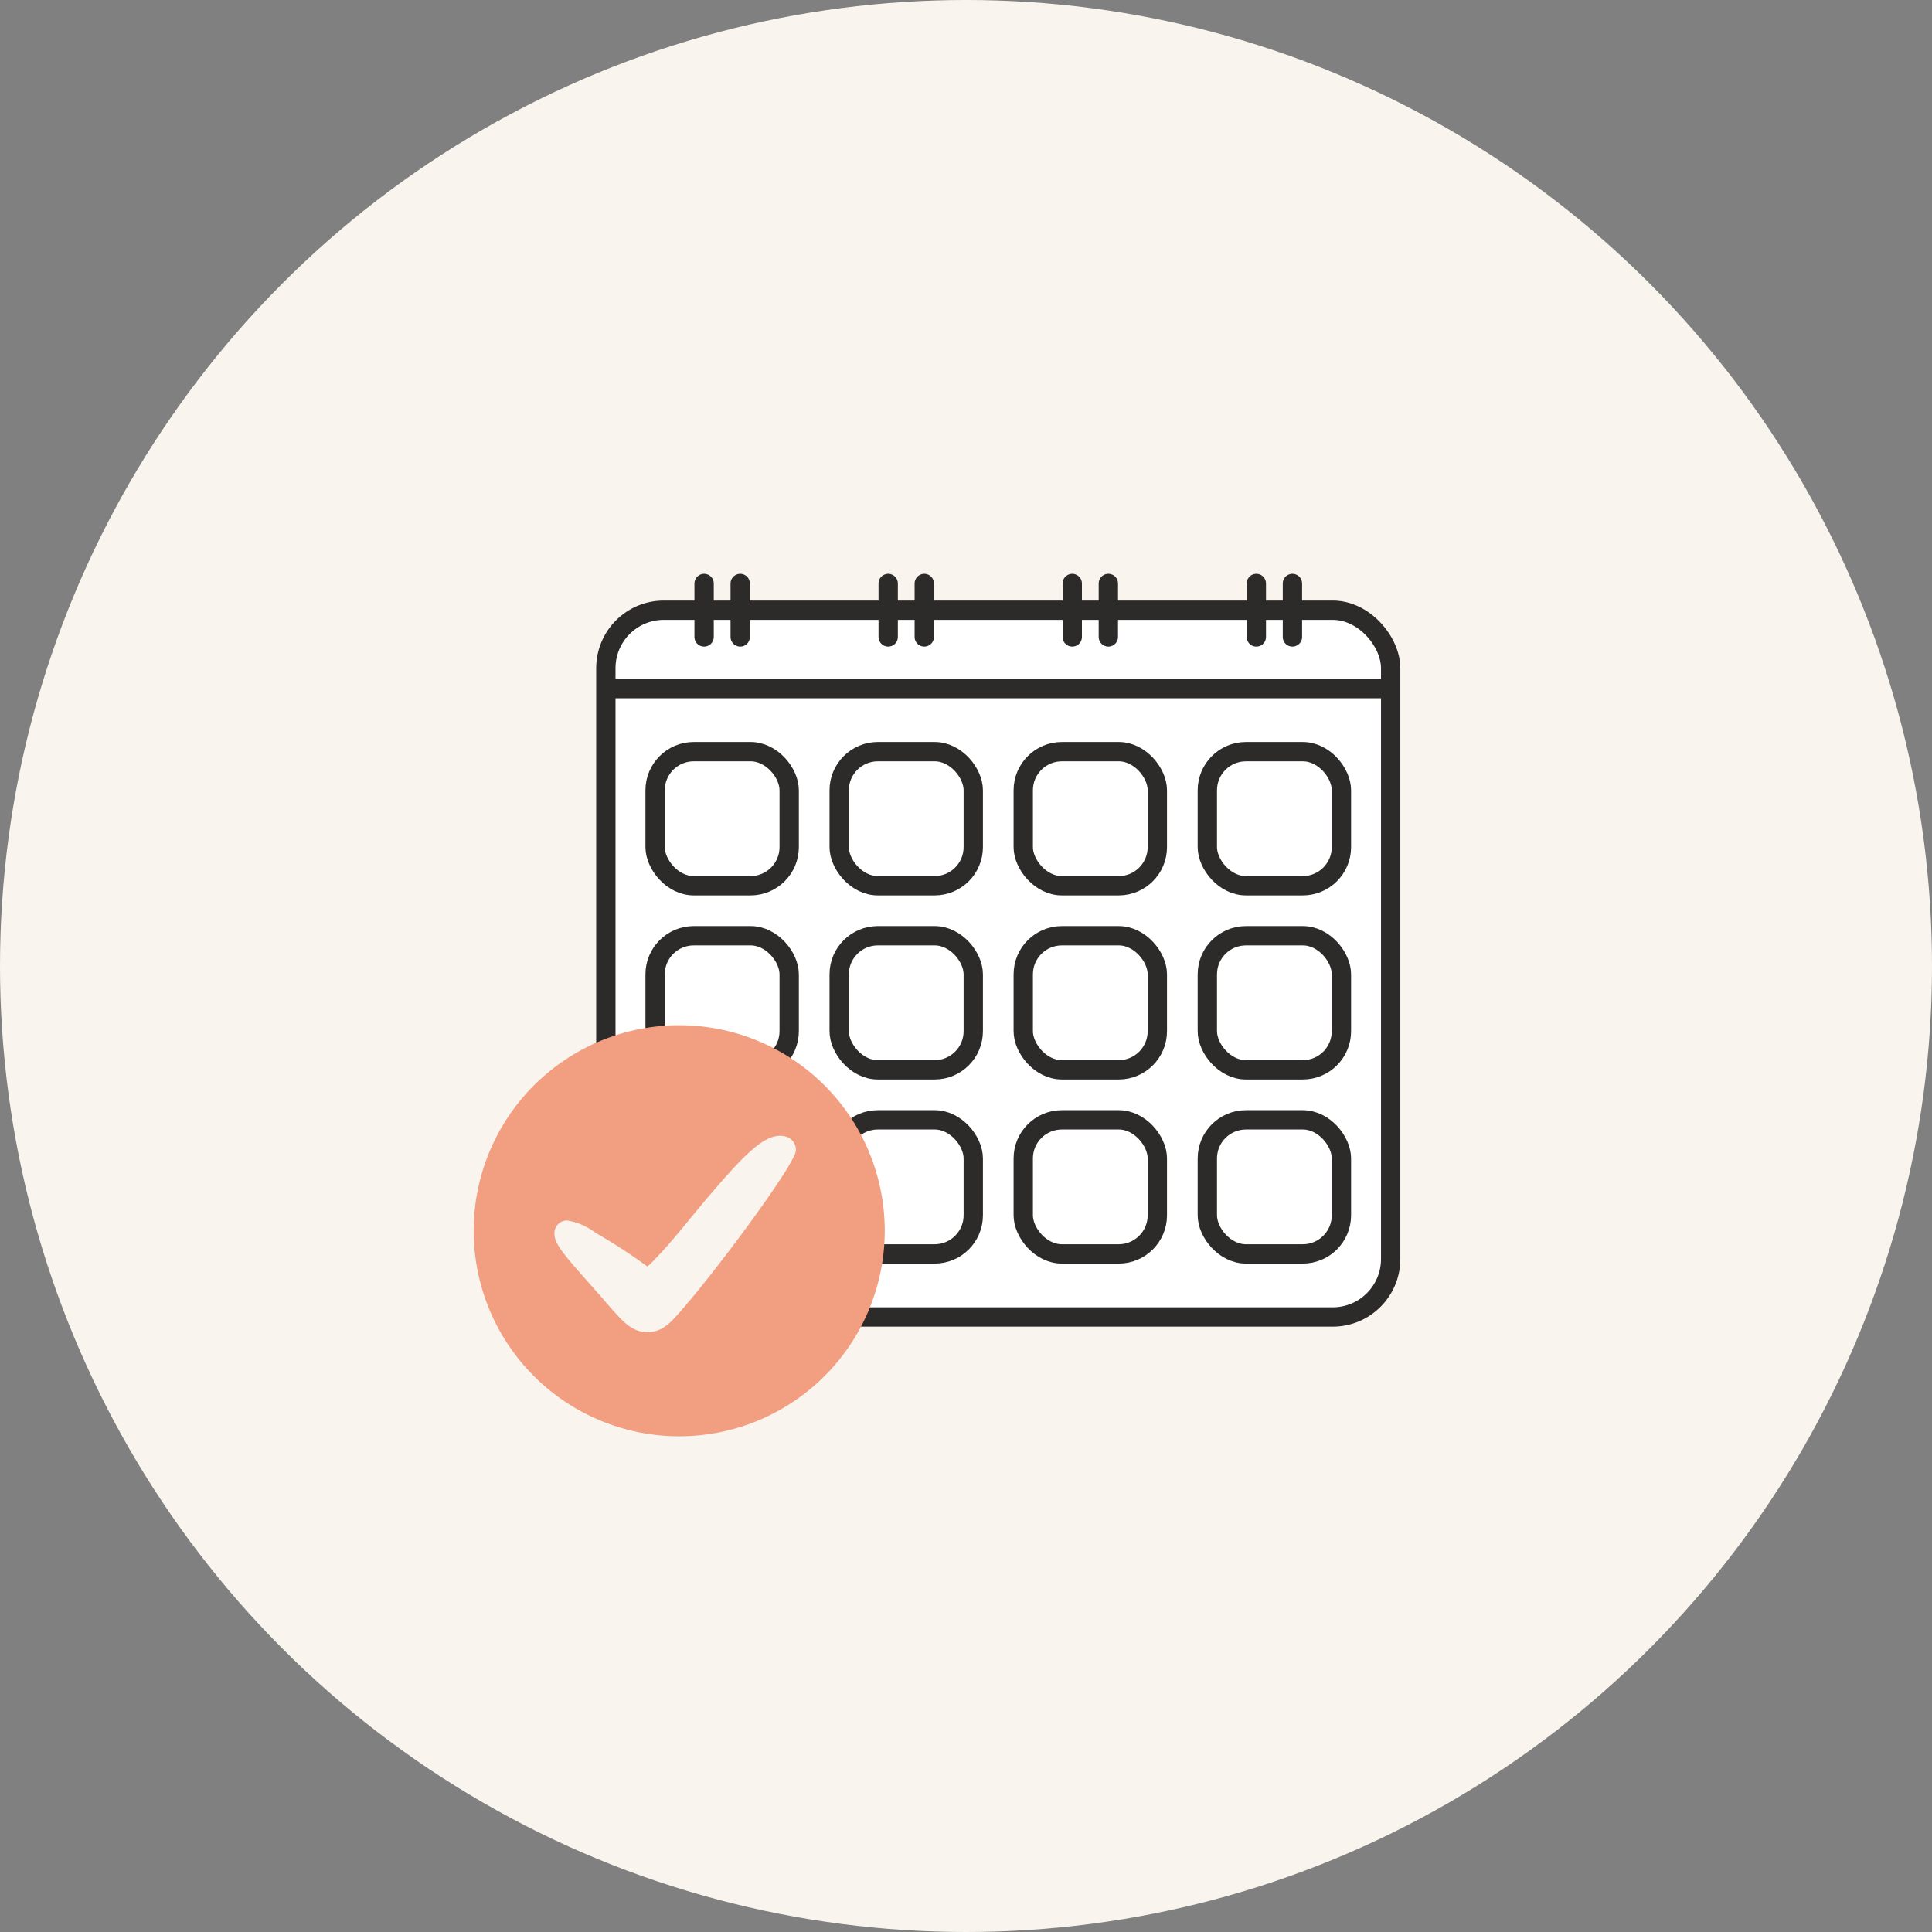 <svg xmlns="http://www.w3.org/2000/svg" width="200" height="200" viewBox="0 0 200 200"><rect x="0" y="0" width="200" height="200" fill="#808080" stroke="none"/><g id="Okre&#x15B;l" transform="translate(-860 -1139)"><circle id="Ellipse_6" data-name="Ellipse 6" cx="100" cy="100" r="100" transform="translate(860 1139)" fill="#f9f5ee"></circle><g id="Group_3496" data-name="Group 3496" transform="translate(890.037 1194.6)"><g id="Group_3503" data-name="Group 3503" transform="translate(4.066 3.8)"><rect id="Rectangle_1535" data-name="Rectangle 1535" width="81.244" height="73.167" rx="6" transform="translate(28.615 3.768)" fill="#fff" stroke="#2d2a2a" stroke-linecap="round" stroke-linejoin="round" stroke-width="2"></rect><rect id="Rectangle_1537" data-name="Rectangle 1537" width="13.881" height="13.881" transform="translate(33.713 56.524)" fill="#fff" stroke="#2d2a2a" stroke-linecap="round" stroke-linejoin="round" stroke-width="2"></rect><rect id="Rectangle_1538" data-name="Rectangle 1538" width="13.881" height="13.881" rx="4" transform="translate(52.769 56.524)" fill="#fff" stroke="#2d2a2a" stroke-linecap="round" stroke-linejoin="round" stroke-width="2"></rect><rect id="Rectangle_1539" data-name="Rectangle 1539" width="13.881" height="13.881" rx="4" transform="translate(90.88 56.524)" fill="#fff" stroke="#2d2a2a" stroke-linecap="round" stroke-linejoin="round" stroke-width="2"></rect><rect id="Rectangle_1540" data-name="Rectangle 1540" width="13.881" height="13.881" rx="4" transform="translate(71.824 56.524)" fill="#fff" stroke="#2d2a2a" stroke-linecap="round" stroke-linejoin="round" stroke-width="2"></rect><rect id="Rectangle_1541" data-name="Rectangle 1541" width="13.881" height="13.881" rx="4" transform="translate(33.713 37.467)" fill="#fff" stroke="#2d2a2a" stroke-linecap="round" stroke-linejoin="round" stroke-width="2"></rect><rect id="Rectangle_1542" data-name="Rectangle 1542" width="13.881" height="13.881" rx="4" transform="translate(52.769 37.467)" fill="#fff" stroke="#2d2a2a" stroke-linecap="round" stroke-linejoin="round" stroke-width="2"></rect><rect id="Rectangle_1543" data-name="Rectangle 1543" width="13.881" height="13.881" rx="4" transform="translate(90.88 37.467)" fill="#fff" stroke="#2d2a2a" stroke-linecap="round" stroke-linejoin="round" stroke-width="2"></rect><rect id="Rectangle_1544" data-name="Rectangle 1544" width="13.881" height="13.881" rx="4" transform="translate(71.824 37.467)" fill="#fff" stroke="#2d2a2a" stroke-linecap="round" stroke-linejoin="round" stroke-width="2"></rect><rect id="Rectangle_1545" data-name="Rectangle 1545" width="13.881" height="13.881" rx="4" transform="translate(33.713 18.411)" fill="#fff" stroke="#2d2a2a" stroke-linecap="round" stroke-linejoin="round" stroke-width="2"></rect><rect id="Rectangle_1546" data-name="Rectangle 1546" width="13.881" height="13.881" rx="4" transform="translate(52.769 18.411)" fill="#fff" stroke="#2d2a2a" stroke-linecap="round" stroke-linejoin="round" stroke-width="2"></rect><rect id="Rectangle_1547" data-name="Rectangle 1547" width="13.881" height="13.881" rx="4" transform="translate(90.88 18.411)" fill="#fff" stroke="#2d2a2a" stroke-linecap="round" stroke-linejoin="round" stroke-width="2"></rect><rect id="Rectangle_1548" data-name="Rectangle 1548" width="13.881" height="13.881" rx="4" transform="translate(71.824 18.411)" fill="#fff" stroke="#2d2a2a" stroke-linecap="round" stroke-linejoin="round" stroke-width="2"></rect><line id="Line_194" data-name="Line 194" y2="5.536" transform="translate(38.786 1)" fill="none" stroke="#2d2a2a" stroke-linecap="round" stroke-linejoin="round" stroke-width="2"></line><line id="Line_195" data-name="Line 195" y2="5.536" transform="translate(42.522 1)" fill="none" stroke="#2d2a2a" stroke-linecap="round" stroke-linejoin="round" stroke-width="2"></line><line id="Line_196" data-name="Line 196" y2="5.536" transform="translate(57.842 1)" fill="none" stroke="#2d2a2a" stroke-linecap="round" stroke-linejoin="round" stroke-width="2"></line><line id="Line_197" data-name="Line 197" y2="5.536" transform="translate(61.578 1)" fill="none" stroke="#2d2a2a" stroke-linecap="round" stroke-linejoin="round" stroke-width="2"></line><line id="Line_198" data-name="Line 198" y2="5.536" transform="translate(76.897 1)" fill="none" stroke="#2d2a2a" stroke-linecap="round" stroke-linejoin="round" stroke-width="2"></line><line id="Line_199" data-name="Line 199" y2="5.536" transform="translate(80.633 1)" fill="none" stroke="#2d2a2a" stroke-linecap="round" stroke-linejoin="round" stroke-width="2"></line><line id="Line_200" data-name="Line 200" y2="5.536" transform="translate(95.953 1)" fill="none" stroke="#2d2a2a" stroke-linecap="round" stroke-linejoin="round" stroke-width="2"></line><line id="Line_201" data-name="Line 201" y2="5.536" transform="translate(99.689 1)" fill="none" stroke="#2d2a2a" stroke-linecap="round" stroke-linejoin="round" stroke-width="2"></line><line id="Line_202" data-name="Line 202" x2="81" transform="translate(28.397 11.884)" fill="none" stroke="#2d2a2a" stroke-width="2"></line></g><g id="Group_3495" data-name="Group 3495" transform="translate(19 50.531)"><path id="Path_7921" data-name="Path 7921" d="M42.551,81.866A21.276,21.276,0,1,1,21.276,60.59,21.276,21.276,0,0,1,42.551,81.866" transform="translate(0 -60.59)" fill="#f29e81"></path><path id="Path_7922" data-name="Path 7922" d="M18.659,93.3c1.6,0,2.446-1.023,3.648-2.4,3.868-4.448,11.73-15.114,11.731-16.4a1.416,1.416,0,0,0-.832-1.371c-1.6-.653-3.282.886-4.363,1.9-.421.395-.819.813-1.211,1.236-1.034,1.117-2.023,2.276-3.007,3.436-1.791,2.113-3.491,4.355-5.444,6.324a4.559,4.559,0,0,1-.522.477,55.58,55.58,0,0,0-5.338-3.469,6.669,6.669,0,0,0-2.935-1.29A1.3,1.3,0,0,0,9.051,83.2c0,1.29,2.092,3.247,5.916,7.694,1.246,1.379,2.135,2.4,3.692,2.4" transform="translate(-0.686 -61.527)" fill="#f9f5ee"></path></g></g></g></svg>